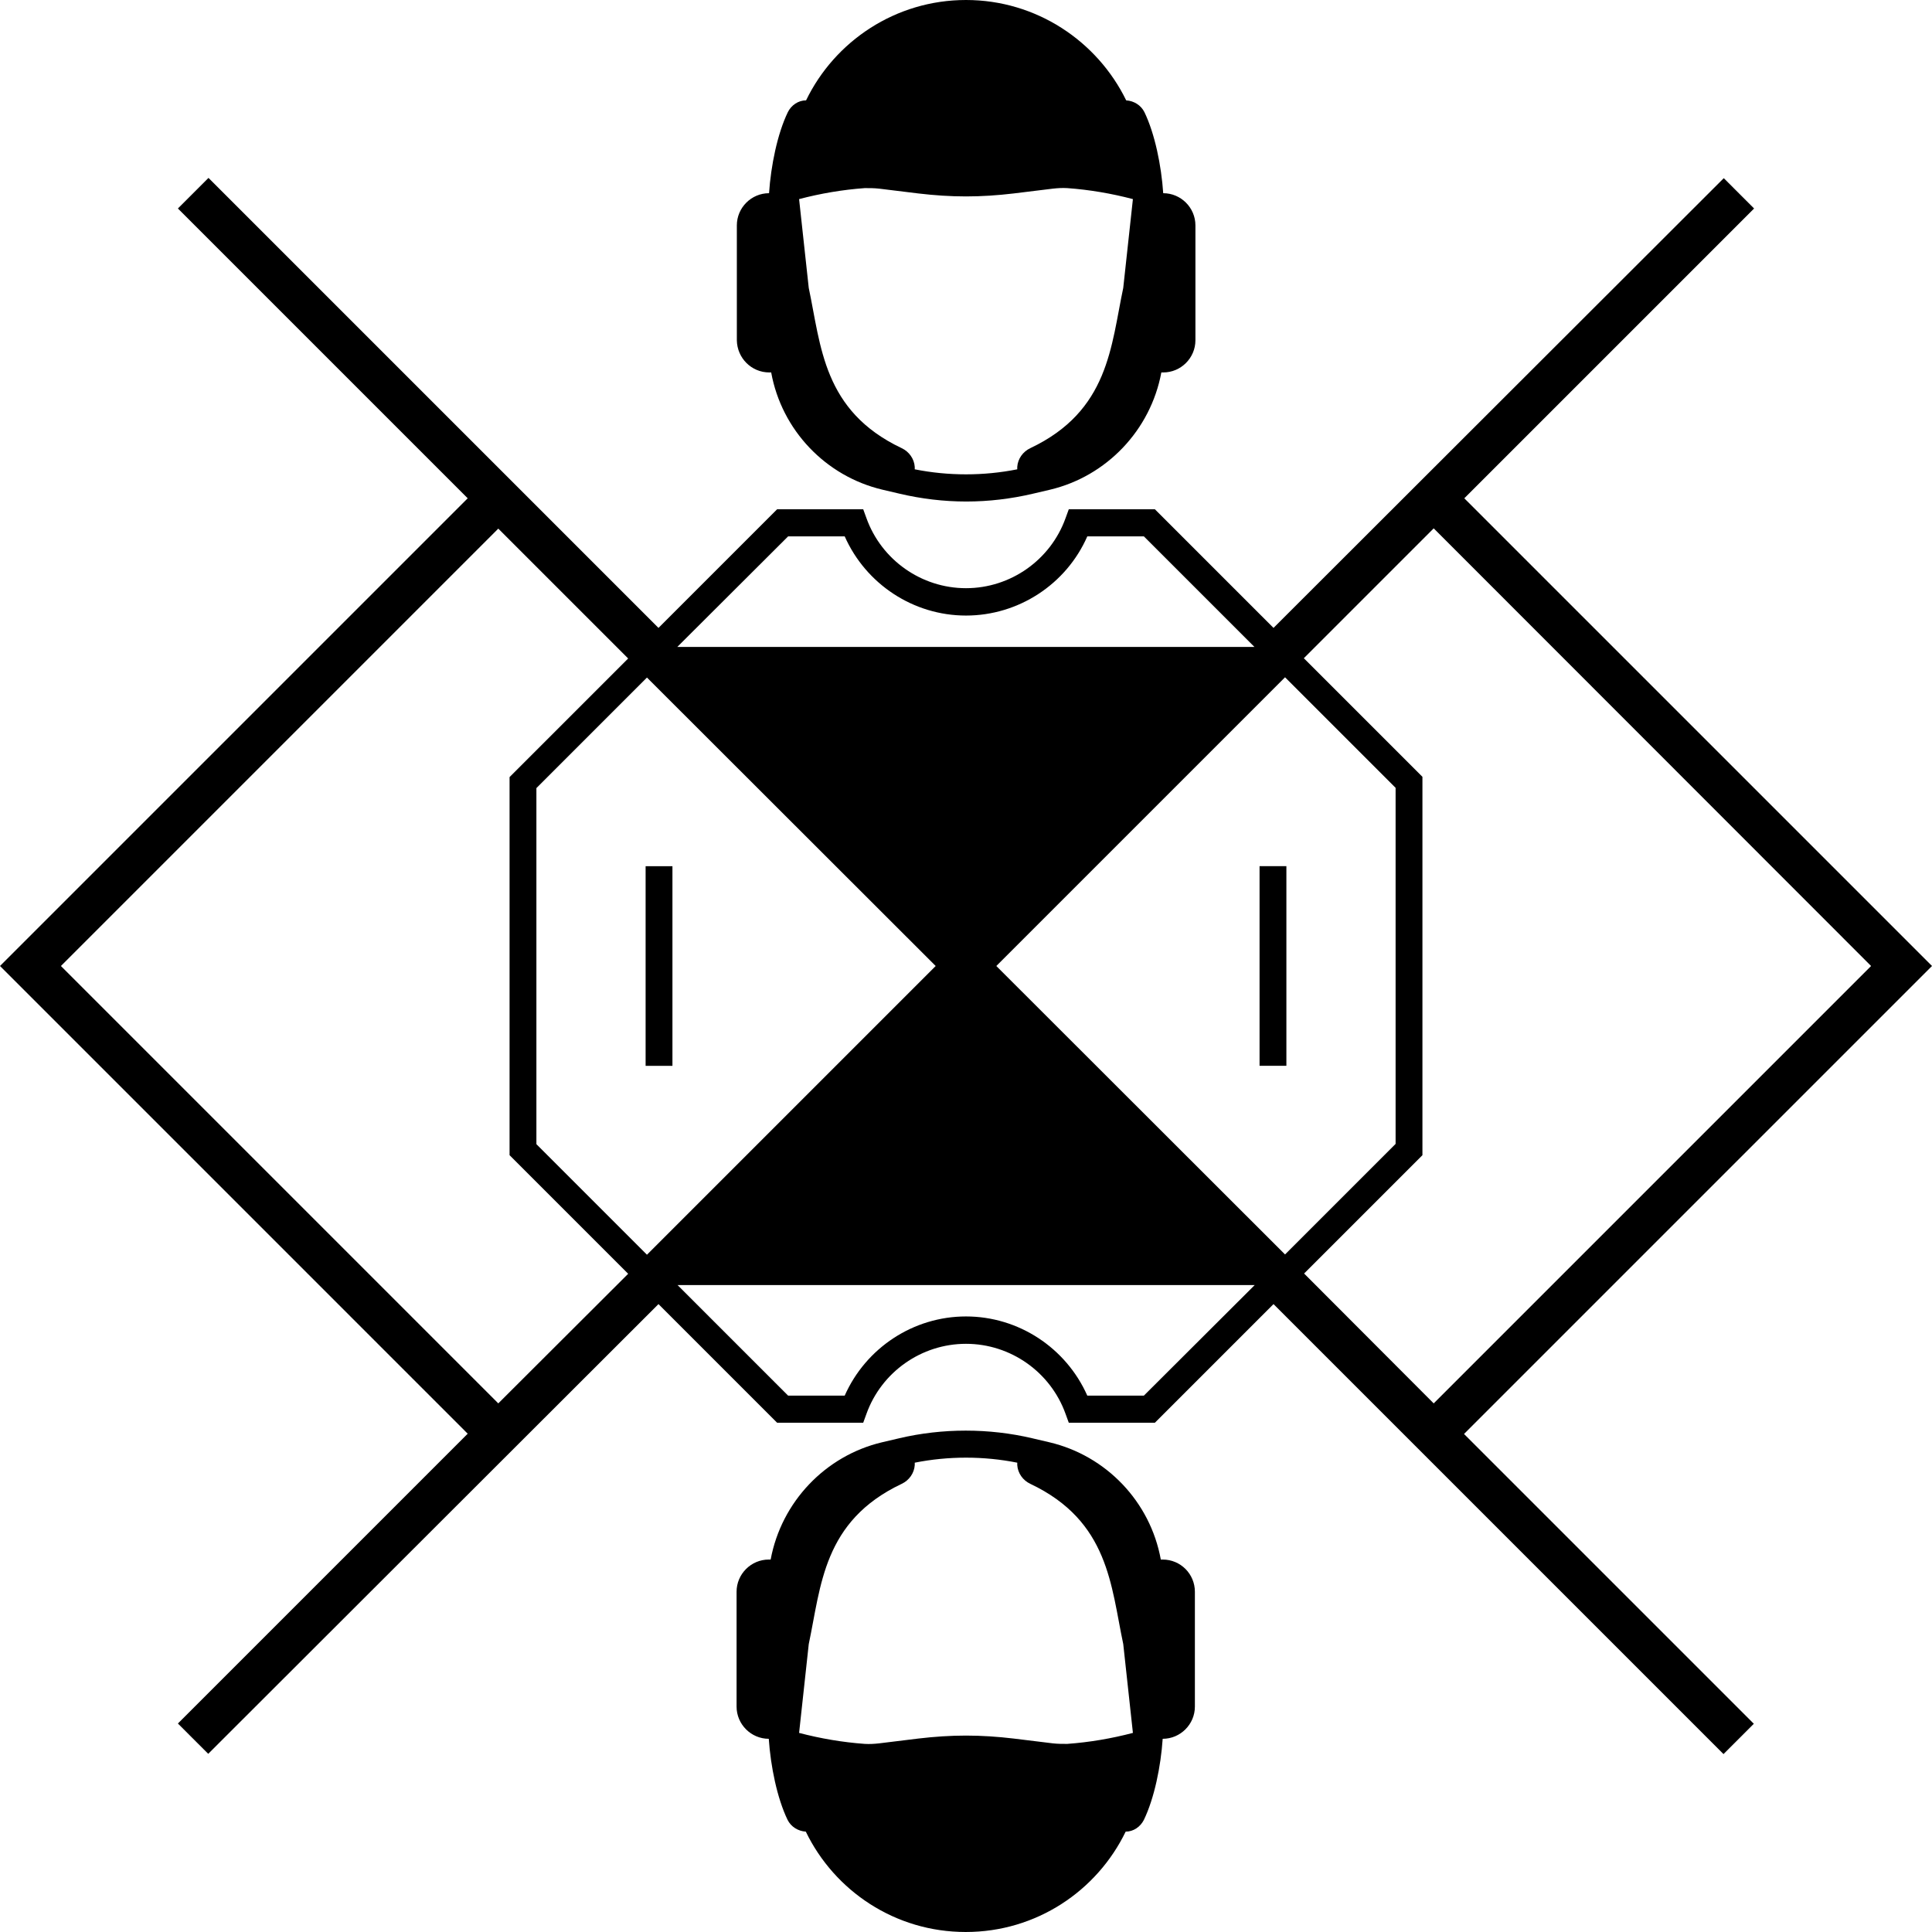 <?xml version="1.0" encoding="UTF-8"?>
<svg id="Layer_1" data-name="Layer 1" xmlns="http://www.w3.org/2000/svg" xmlns:xlink="http://www.w3.org/1999/xlink" version="1.1" viewBox="0 0 720 720">
  <defs>
    <style>
      .cls-1 {
        clip-path: url(#clippath);
      }

      .cls-2 {
        fill: none;
      }

      .cls-2, .cls-3 {
        stroke-width: 0px;
      }

      .cls-3 {
        fill: #000;
      }
    </style>
    <clipPath id="clippath">
      <rect class="cls-2" width="720" height="720"/>
    </clipPath>
  </defs>
  <g class="cls-1">
    <path class="cls-3" d="M286.7,138.8h.7c3.9,21.5,20.3,38.7,41.5,43.7l6.4,1.5c8.1,1.9,16.4,2.9,24.8,2.9s16.7-1,24.8-2.9l6.4-1.5c21.1-5,37.5-22.2,41.5-43.7h.7c6.6,0,12-5.4,12-12v-42.8c0-6.6-5.4-12-12-12-.7-10.3-3.1-22.1-7-30.2-1.3-2.6-3.9-4.2-6.8-4.4C408.9,15.3,386.2,0,360,0s-48.9,15.3-59.6,37.4c-2.9,0-5.5,1.8-6.8,4.4-3.9,8.1-6.3,19.9-7,30.2-6.6,0-12,5.4-12,12v42.8c.1,6.6,5.4,12,12.1,12ZM322.3,70.1c1.8,0,3.5,0,5.3.2l14.7,1.8c5.9.7,11.8,1.1,17.7,1.1s11.8-.4,17.7-1.1l14.7-1.8c1.8-.2,3.5-.3,5.3-.2,8.3.6,16.5,2,24.5,4.1l-3.6,33.1c-4.6,21.7-5.3,45.8-34.6,59.7-2.8,1.3-4.7,4-4.9,7v.9c-12.5,2.5-25.7,2.5-38.2,0v-.9c-.2-3-2.1-5.7-4.9-7-29.3-13.9-30-38-34.6-59.7l-3.6-33.1c8-2.1,16.2-3.5,24.5-4.1ZM433.3,581.2h-.7c-3.9-21.5-20.3-38.7-41.5-43.7l-6.4-1.5c-16.1-3.8-33.5-3.8-49.6,0l-6.4,1.5h0c-21.1,5-37.5,22.2-41.5,43.7h-.7c-6.6,0-12,5.4-12,12v42.8c0,6.6,5.4,12,12,12,.7,10.3,3.1,22.1,7,30.2,1.3,2.6,3.9,4.2,6.8,4.4,10.7,22.1,33.3,37.4,59.6,37.4s48.9-15.3,59.6-37.4c2.9,0,5.5-1.8,6.8-4.4,3.9-8.1,6.3-19.9,7-30.2,6.6,0,12-5.4,12-12v-42.8c0-6.6-5.3-12-12-12ZM397.7,649.9c-1.8,0-3.5,0-5.3-.2l-14.7-1.8c-5.9-.7-11.8-1.1-17.7-1.1s-11.8.4-17.7,1.1l-14.7,1.8c-1.8.2-3.5.3-5.3.2-8.3-.6-16.5-2-24.5-4.1l3.6-33.1c4.6-21.7,5.3-45.8,34.6-59.7,2.8-1.3,4.7-4,4.9-7v-.9c12.5-2.5,25.7-2.5,38.2,0v.9c.2,3,2.1,5.7,4.9,7,29.3,13.9,30,38,34.6,59.7l3.6,33.1c-8,2.1-16.2,3.5-24.5,4.1ZM469.4,322.8h10v74.4h-10v-74.4ZM250.6,397.2h-10v-74.4h10v74.4ZM720,360l-174.3-174.3,108-108-11.3-11.3-167.8,167.6-44.2-44.2h-32.1l-1.2,3.3c-5.6,15.6-20.5,26.1-37.1,26.1s-31.5-10.5-37.1-26.1l-1.2-3.3h-32.1l-44.2,44.2L77.7,66.3l-11.4,11.4,108,108L0,360l174.3,174.3-108,108,11.3,11.3,167.8-167.6,44.2,44.2h32.1l1.2-3.3c5.6-15.6,20.5-26.1,37.1-26.1s31.5,10.5,37.1,26.1l1.2,3.3h32.1l44.2-44.2,167.7,167.7,11.3-11.3-108-108,174.4-174.4ZM348.7,360l-107.6,107.6-41.2-41.2v-132.7l41.2-41.2,107.6,107.5ZM371.3,360l107.6-107.6,41.2,41.2v132.7l-41.2,41.2-107.6-107.5ZM293.7,199.9h21.1c7.9,17.8,25.6,29.5,45.2,29.5s37.4-11.7,45.2-29.5h21.1l41.2,41.2h-215.1l41.3-41.2ZM185.7,523L22.7,360l163-163,48.4,48.4-44.2,44.2v140.9l44.2,44.2-48.4,48.3ZM426.3,520.1h-21.1c-7.9-17.8-25.6-29.5-45.2-29.5s-37.3,11.7-45.2,29.5h-21.1l-41.2-41.2h215.1l-41.3,41.2ZM530.1,430.5v-141l-44.2-44.2,48.4-48.4,163,163.1-163,163-48.3-48.4,44.1-44.1Z"/>
  </g>
</svg>